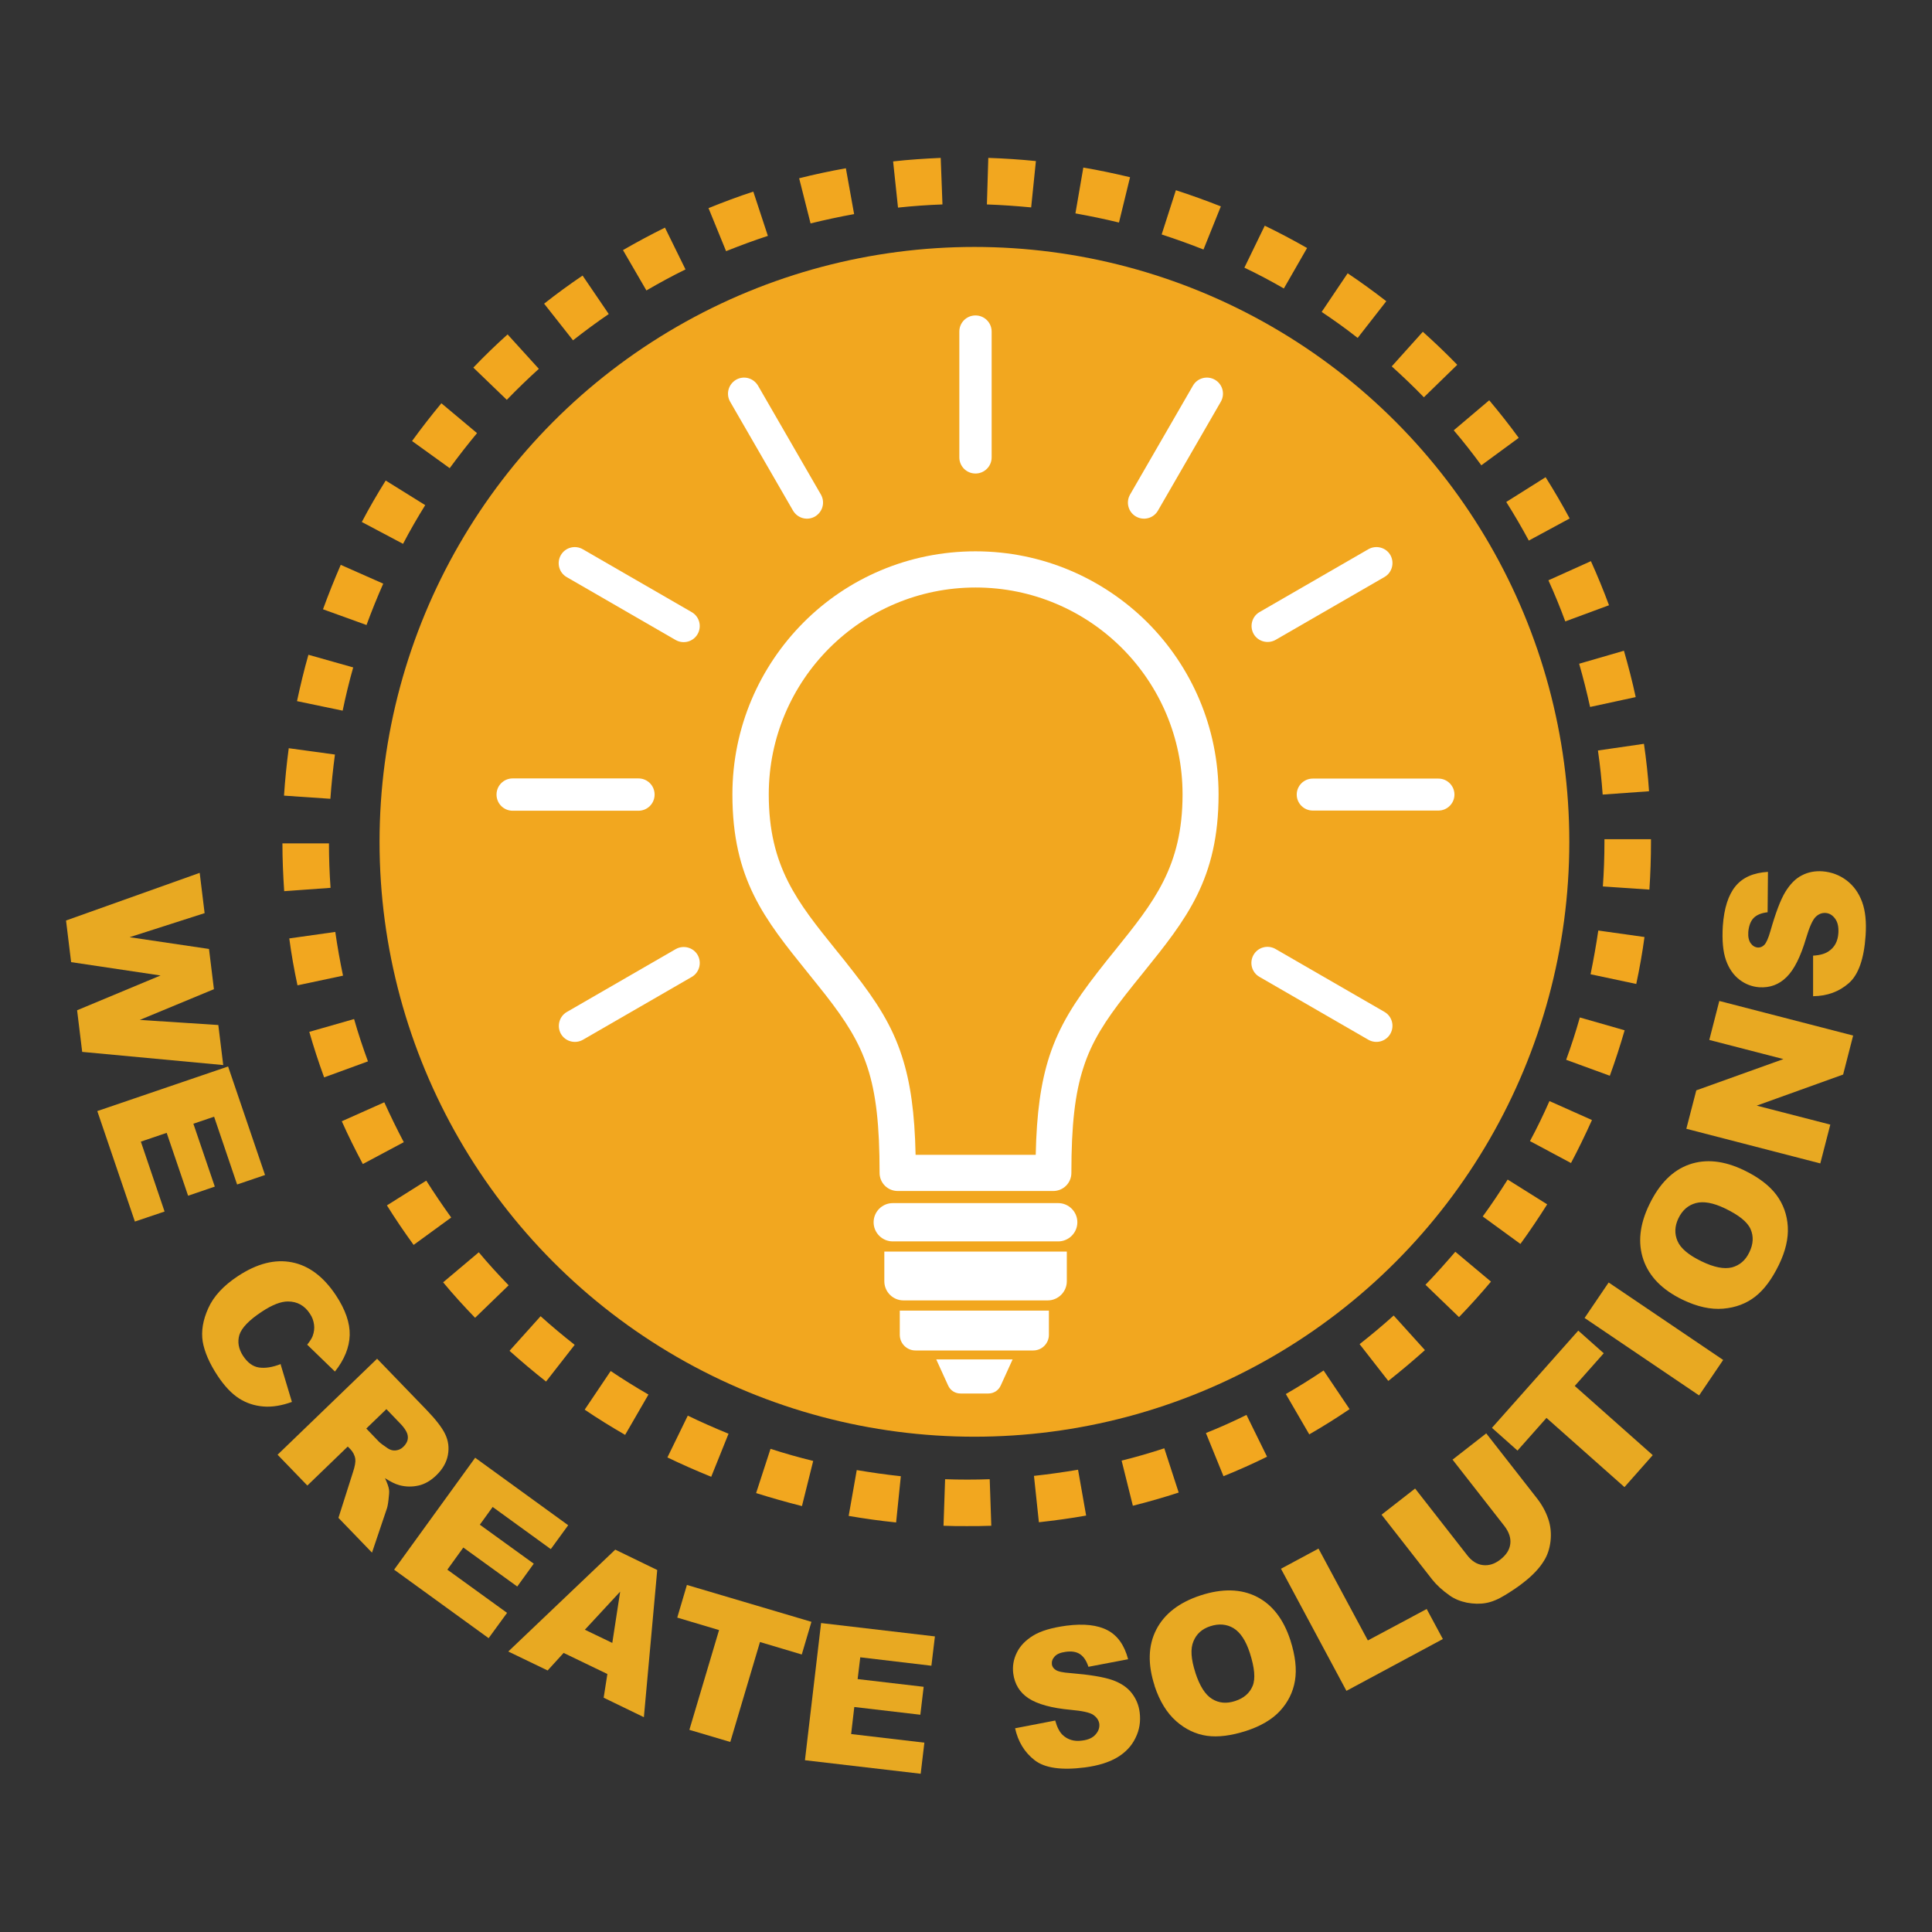 <svg xmlns="http://www.w3.org/2000/svg" id="Layer_1" viewBox="0 0 110 110"><rect x="0" y="0" width="110" height="110" fill="#333333" stroke="none"/><defs><style>.cls-1{fill:#e8a922;}.cls-1,.cls-2,.cls-3{stroke-width:0px;}.cls-2{fill:#fff;fill-rule:evenodd;}.cls-3{fill:#f2a71f;}</style></defs><circle class="cls-3" cx="55.48" cy="47.93" r="33.87"></circle><path class="cls-3" d="M55.04,86.89c-.44,0-.88,0-1.32-.02l.09-2.65c.84.03,1.69.03,2.54,0l.09,2.65c-.46.02-.93.02-1.4.02ZM51.01,86.68c-.9-.09-1.81-.22-2.69-.37l.46-2.61c.83.14,1.67.26,2.51.35l-.27,2.64ZM59.15,86.67l-.28-2.64c.83-.09,1.68-.21,2.51-.35l.46,2.61c-.89.16-1.79.28-2.69.38ZM45.66,85.75c-.87-.22-1.75-.47-2.61-.74l.82-2.52c.8.26,1.62.49,2.43.69l-.64,2.57ZM64.5,85.73l-.64-2.57c.82-.2,1.64-.44,2.43-.7l.82,2.52c-.86.28-1.73.53-2.61.75ZM40.49,84.08c-.84-.34-1.68-.71-2.49-1.1l1.16-2.38c.76.37,1.54.71,2.32,1.03l-.99,2.46ZM69.66,84.05l-1-2.46c.78-.31,1.56-.66,2.31-1.03l1.17,2.38c-.81.4-1.64.77-2.48,1.11ZM35.6,81.7c-.78-.45-1.56-.93-2.31-1.44l1.48-2.2c.7.47,1.42.92,2.15,1.34l-1.33,2.3ZM74.54,81.66l-1.33-2.29c.73-.42,1.45-.87,2.15-1.34l1.48,2.2c-.75.51-1.52.99-2.3,1.44ZM31.09,78.66c-.71-.56-1.41-1.15-2.08-1.75l1.77-1.97c.62.56,1.28,1.11,1.94,1.63l-1.63,2.09ZM79.04,78.62l-1.63-2.09c.66-.52,1.32-1.07,1.94-1.63l1.78,1.97c-.67.6-1.37,1.19-2.08,1.75ZM27.05,75.03c-.63-.65-1.24-1.32-1.82-2.02l2.03-1.71c.54.65,1.12,1.28,1.7,1.88l-1.9,1.84ZM83.07,74.99l-1.91-1.84c.58-.6,1.15-1.24,1.7-1.88l2.03,1.7c-.58.69-1.19,1.37-1.82,2.02ZM23.55,70.88c-.53-.73-1.04-1.48-1.52-2.25l2.24-1.41c.45.71.93,1.42,1.42,2.1l-2.14,1.56ZM86.56,70.82l-2.14-1.56c.5-.68.97-1.39,1.42-2.1l2.25,1.41c-.48.76-.99,1.52-1.52,2.25ZM20.66,66.28c-.42-.79-.83-1.61-1.2-2.44l2.42-1.08c.35.77.72,1.53,1.11,2.27l-2.34,1.25ZM89.45,66.22l-2.34-1.25c.4-.74.77-1.51,1.11-2.28l2.42,1.08c-.37.82-.77,1.65-1.19,2.44ZM18.45,61.33c-.31-.85-.59-1.71-.84-2.58l2.55-.73c.23.81.5,1.62.79,2.41l-2.49.91ZM91.66,61.25l-2.49-.91c.29-.79.55-1.6.78-2.41l2.55.73c-.25.86-.53,1.73-.84,2.58ZM16.94,56.11c-.19-.88-.35-1.78-.47-2.68l2.62-.37c.12.84.27,1.68.44,2.49l-2.59.55ZM93.15,56.02l-2.59-.55c.17-.83.32-1.67.44-2.49l2.63.37c-.12.89-.28,1.79-.47,2.68ZM16.18,50.73c-.06-.9-.1-1.81-.1-2.71h2.65c0,.84.03,1.69.09,2.53l-2.64.19ZM93.9,50.65l-2.64-.18c.06-.84.09-1.69.09-2.53v-.16h2.65v.16c0,.9-.03,1.82-.09,2.71ZM18.81,45.48l-2.64-.18c.06-.9.15-1.81.27-2.7l2.63.36c-.11.83-.2,1.68-.26,2.52ZM91.25,45.25c-.06-.84-.15-1.69-.27-2.52l2.62-.38c.13.89.23,1.8.29,2.7l-2.64.19ZM19.5,40.46l-2.59-.54c.19-.88.4-1.77.65-2.64l2.55.72c-.23.81-.43,1.64-.6,2.46ZM90.53,40.24c-.18-.82-.39-1.65-.62-2.45l2.55-.74c.25.87.48,1.75.67,2.64l-2.59.56ZM20.88,35.59l-2.49-.9c.31-.85.65-1.7,1.01-2.53l2.42,1.07c-.34.77-.66,1.56-.95,2.35ZM89.12,35.38c-.29-.79-.61-1.57-.96-2.34l2.42-1.09c.37.82.72,1.67,1.03,2.51l-2.49.92ZM22.94,30.96l-2.34-1.24c.42-.8.88-1.59,1.36-2.36l2.25,1.4c-.44.71-.87,1.45-1.26,2.2ZM87.04,30.77c-.4-.74-.83-1.48-1.28-2.19l2.24-1.41c.48.76.94,1.55,1.37,2.35l-2.33,1.26ZM25.61,26.66l-2.15-1.55c.53-.73,1.09-1.45,1.67-2.15l2.03,1.7c-.54.65-1.06,1.32-1.56,2ZM84.34,26.49c-.5-.68-1.02-1.35-1.57-1.99l2.02-1.71c.58.69,1.15,1.41,1.68,2.14l-2.14,1.57ZM28.86,22.77l-1.91-1.84c.62-.65,1.28-1.29,1.95-1.89l1.78,1.96c-.62.56-1.24,1.16-1.82,1.76ZM81.07,22.62c-.59-.61-1.21-1.2-1.83-1.76l1.77-1.97c.67.6,1.33,1.23,1.96,1.88l-1.9,1.85ZM32.62,19.37l-1.64-2.08c.71-.56,1.45-1.1,2.19-1.6l1.49,2.19c-.69.47-1.38.98-2.04,1.5ZM77.3,19.24c-.66-.52-1.36-1.02-2.05-1.48l1.48-2.2c.75.5,1.49,1.04,2.2,1.59l-1.63,2.09ZM36.8,16.53l-1.33-2.29c.78-.45,1.58-.88,2.39-1.28l1.17,2.38c-.76.37-1.51.78-2.23,1.2ZM73.09,16.42c-.73-.42-1.48-.82-2.24-1.18l1.16-2.39c.81.39,1.62.82,2.41,1.27l-1.32,2.3ZM41.34,14.3l-1-2.45c.84-.34,1.69-.66,2.55-.94l.83,2.52c-.8.26-1.6.56-2.38.87ZM68.53,14.21c-.78-.31-1.59-.6-2.39-.86l.81-2.52c.86.28,1.72.59,2.56.92l-.99,2.46ZM46.15,12.72l-.65-2.57c.87-.22,1.77-.41,2.66-.57l.47,2.61c-.83.15-1.66.33-2.48.53ZM63.71,12.67c-.82-.2-1.65-.37-2.48-.52l.45-2.61c.89.15,1.78.34,2.66.55l-.63,2.58ZM51.13,11.83l-.28-2.64c.89-.1,1.8-.16,2.71-.2l.1,2.65c-.84.03-1.69.09-2.53.18ZM58.72,11.81c-.83-.08-1.68-.14-2.53-.17l.08-2.65c.91.03,1.82.09,2.71.18l-.27,2.64Z"></path><path class="cls-1" d="M11.37,49.7l.28,2.29-4.27,1.37,4.52.67.28,2.29-4.22,1.75,4.47.29.28,2.28-8.03-.75-.29-2.37,4.75-1.98-5.09-.76-.29-2.37,7.6-2.71Z"></path><path class="cls-1" d="M12.99,60.73l2.1,6.17-1.59.54-1.31-3.86-1.18.4,1.22,3.58-1.52.52-1.22-3.58-1.47.5,1.35,3.98-1.69.57-2.14-6.29,7.45-2.54Z"></path><path class="cls-1" d="M15.98,77.69l.64,2.13c-.58.21-1.12.3-1.62.26-.5-.04-.97-.19-1.39-.46-.42-.27-.83-.7-1.22-1.29-.47-.71-.75-1.37-.85-1.95-.09-.59.01-1.22.32-1.9.3-.67.86-1.28,1.68-1.82,1.09-.72,2.11-.98,3.08-.79s1.8.82,2.5,1.87c.55.83.81,1.59.79,2.28s-.3,1.39-.84,2.07l-1.58-1.53c.16-.2.26-.36.31-.49.08-.22.11-.43.08-.65-.03-.22-.1-.43-.24-.63-.3-.46-.72-.69-1.25-.69-.4,0-.89.19-1.48.58-.73.48-1.15.92-1.28,1.32-.12.4-.05.8.21,1.2.26.39.56.61.91.66.35.05.76-.01,1.24-.2Z"></path><path class="cls-1" d="M15.8,82.83l5.67-5.47,2.82,2.92c.52.54.88,1,1.06,1.38.18.38.23.77.15,1.19-.08.42-.3.8-.66,1.15-.31.3-.65.5-1.01.58s-.72.08-1.09-.02c-.23-.06-.51-.2-.82-.4.13.28.21.5.23.66.02.11,0,.3-.03.57-.03.27-.07.46-.12.58l-.82,2.43-1.91-1.98.83-2.61c.11-.33.15-.58.13-.74-.03-.21-.13-.4-.28-.56l-.15-.15-2.3,2.22-1.7-1.76ZM20.86,81.34l.71.74c.08.08.25.21.52.39.14.09.29.13.45.11.17-.02.31-.09.43-.21.18-.18.27-.37.25-.58-.01-.21-.17-.48-.48-.79l-.74-.77-1.15,1.11Z"></path><path class="cls-1" d="M27.07,83.01l5.28,3.83-.99,1.36-3.31-2.4-.73,1.01,3.07,2.22-.94,1.3-3.07-2.22-.91,1.26,3.4,2.46-1.05,1.44-5.38-3.9,4.62-6.38Z"></path><path class="cls-1" d="M34.58,95.31l-2.49-1.2-.91,1-2.24-1.08,6.09-5.8,2.39,1.16-.76,8.38-2.29-1.11.21-1.34ZM34.86,93.55l.45-2.93-2.01,2.17,1.56.75Z"></path><path class="cls-1" d="M39.11,90.24l7.09,2.1-.55,1.86-2.38-.71-1.69,5.69-2.33-.69,1.69-5.68-2.38-.71.55-1.86Z"></path><path class="cls-1" d="M46.75,92.41l6.48.76-.2,1.67-4.05-.48-.15,1.24,3.76.44-.19,1.59-3.76-.44-.18,1.54,4.17.49-.21,1.77-6.59-.77.92-7.82Z"></path><path class="cls-1" d="M57.8,98.4l2.28-.44c.1.37.24.64.41.81.29.28.67.4,1.13.33.34-.04.6-.16.76-.35.17-.19.23-.39.21-.6-.03-.2-.14-.37-.34-.51-.2-.14-.63-.23-1.29-.29-1.09-.1-1.88-.32-2.39-.65-.51-.33-.8-.81-.88-1.42-.05-.4.01-.79.2-1.18.19-.39.5-.71.94-.98.44-.27,1.07-.45,1.88-.56,1-.13,1.78-.04,2.35.26.57.3.96.85,1.17,1.65l-2.26.43c-.11-.34-.27-.58-.48-.72s-.49-.18-.83-.13c-.28.04-.48.12-.61.26s-.18.29-.16.46c.02.12.09.23.22.31.13.09.41.15.85.18,1.08.09,1.87.22,2.36.39.49.17.86.42,1.11.74s.41.69.46,1.12c.06.5-.01.98-.24,1.44-.22.46-.57.83-1.04,1.11s-1.08.47-1.84.57c-1.33.17-2.28.04-2.86-.41-.58-.45-.95-1.06-1.12-1.84Z"></path><path class="cls-1" d="M65.74,95.98c-.4-1.22-.37-2.29.09-3.19s1.3-1.55,2.51-1.95c1.25-.41,2.32-.38,3.21.07s1.53,1.28,1.92,2.48c.28.88.37,1.64.26,2.3s-.4,1.23-.85,1.72-1.1.87-1.93,1.14c-.84.27-1.59.37-2.23.28-.64-.09-1.23-.37-1.76-.84s-.94-1.14-1.23-2.02ZM68.06,95.24c.25.76.56,1.25.95,1.49.39.24.82.28,1.31.12.5-.16.83-.45,1-.86.17-.41.11-1.04-.16-1.88-.23-.71-.54-1.17-.93-1.41-.39-.23-.83-.27-1.32-.11-.47.15-.79.44-.96.86-.18.42-.14,1.01.11,1.78Z"></path><path class="cls-1" d="M72.93,89.32l2.14-1.15,2.81,5.23,3.35-1.79.92,1.71-5.49,2.95-3.72-6.94Z"></path><path class="cls-1" d="M82.71,83.1l1.91-1.49,2.89,3.7c.29.37.5.76.64,1.17s.18.84.13,1.27-.18.81-.37,1.11c-.26.43-.66.85-1.18,1.25-.3.24-.65.47-1.04.71s-.75.39-1.09.45c-.34.06-.7.05-1.08-.02-.38-.08-.7-.21-.97-.4-.43-.3-.76-.61-1-.91l-2.89-3.7,1.91-1.49,2.96,3.79c.26.34.56.53.9.57s.67-.06,1-.32c.33-.26.52-.55.56-.89.04-.33-.07-.67-.34-1.02l-2.96-3.79Z"></path><path class="cls-1" d="M84.95,81.29l4.91-5.53,1.45,1.29-1.65,1.86,4.44,3.94-1.61,1.82-4.44-3.94-1.65,1.86-1.45-1.29Z"></path><path class="cls-1" d="M90.22,75.04l1.37-2.02,6.52,4.41-1.37,2.02-6.52-4.41Z"></path><path class="cls-1" d="M95.8,74c-1.16-.56-1.9-1.32-2.23-2.27-.33-.96-.22-2.01.34-3.16.57-1.18,1.33-1.94,2.27-2.27.94-.33,1.98-.22,3.12.33.83.4,1.44.87,1.84,1.4.4.54.61,1.14.65,1.81.04.67-.13,1.4-.51,2.18-.39.8-.83,1.4-1.34,1.8-.51.4-1.12.63-1.83.69-.71.06-1.48-.11-2.31-.51ZM96.87,71.81c.72.35,1.29.46,1.74.35.44-.12.77-.4.99-.86.23-.47.25-.91.07-1.32-.18-.41-.67-.8-1.46-1.18-.67-.32-1.22-.42-1.66-.3s-.77.41-.99.87c-.21.44-.23.87-.05,1.29.18.42.64.8,1.36,1.15Z"></path><path class="cls-1" d="M96.01,64.28l.57-2.2,4.96-1.78-4.22-1.09.57-2.22,7.62,1.97-.57,2.22-4.92,1.77,4.19,1.08-.57,2.21-7.62-1.97Z"></path><path class="cls-1" d="M103.23,56.73v-2.32c.39-.02.69-.11.89-.25.34-.23.52-.57.55-1.04.02-.35-.04-.62-.19-.82-.15-.2-.33-.31-.55-.32-.2-.01-.39.06-.56.23-.17.17-.35.57-.54,1.21-.31,1.05-.68,1.79-1.11,2.21-.43.43-.95.62-1.56.58-.4-.03-.78-.17-1.12-.43-.34-.26-.6-.63-.77-1.11-.17-.48-.23-1.13-.18-1.95.07-1,.31-1.76.72-2.26.41-.5,1.02-.77,1.85-.82l-.02,2.3c-.36.04-.62.15-.8.33-.17.18-.27.45-.3.79-.02.28.03.5.14.65.11.15.25.23.42.24.12,0,.24-.04.35-.15.11-.11.23-.37.35-.79.3-1.05.58-1.79.85-2.23.27-.44.58-.76.94-.94.36-.19.76-.26,1.18-.23.5.04.96.21,1.36.51.41.31.7.72.89,1.23.19.52.25,1.15.2,1.91-.09,1.34-.41,2.24-.96,2.72-.55.48-1.22.73-2.02.74Z"></path><path class="cls-2" d="M55.55,65.75h3.42c.05-2.38.29-4.11.78-5.62.57-1.74,1.45-3.11,2.74-4.77.4-.52.71-.9,1.01-1.27,2.19-2.72,3.83-4.75,3.83-8.86,0-3.25-1.32-6.2-3.45-8.33-2.13-2.13-5.08-3.45-8.33-3.45s-6.2,1.32-8.33,3.45c-2.13,2.13-3.45,5.08-3.45,8.33,0,4.11,1.63,6.13,3.83,8.86.3.37.61.75,1.01,1.27,1.29,1.65,2.18,3.03,2.74,4.77.49,1.51.73,3.24.78,5.62h3.42ZM59.98,67.81h-8.87c-.57,0-1.03-.46-1.03-1.03,0-2.7-.2-4.52-.69-6.01-.48-1.47-1.25-2.67-2.4-4.14-.28-.36-.65-.81-1-1.25-2.46-3.05-4.29-5.32-4.29-10.15,0-3.82,1.55-7.28,4.05-9.79s5.97-4.05,9.79-4.05,7.28,1.55,9.79,4.05c2.5,2.5,4.05,5.97,4.05,9.79,0,4.82-1.83,7.1-4.29,10.15-.35.43-.71.88-1,1.25-1.15,1.47-1.93,2.67-2.4,4.14-.49,1.49-.69,3.31-.69,6.01,0,.57-.46,1.03-1.03,1.03Z"></path><path class="cls-2" d="M57.65,77.4s0,.02-.01.03l-.66,1.45c-.13.29-.4.46-.71.46h-1.58c-.31,0-.58-.17-.71-.46l-.66-1.45s-.01-.02-.01-.03h4.35Z"></path><path class="cls-2" d="M50.83,70.68c-.6,0-1.09-.49-1.09-1.09s.49-1.09,1.09-1.09h9.42c.6,0,1.09.49,1.09,1.09s-.49,1.09-1.09,1.09h-9.42Z"></path><path class="cls-2" d="M51.44,74.04c-.6,0-1.09-.49-1.09-1.09v-1.69h10.39v1.69c0,.6-.49,1.09-1.09,1.09h-8.21Z"></path><path class="cls-2" d="M52.12,76.89c-.49,0-.89-.4-.89-.89v-1.38h8.49v1.38c0,.49-.4.89-.89.89h-6.71Z"></path><path class="cls-2" d="M56.46,26.04c0,.51-.41.92-.92.92s-.92-.41-.92-.92v-7.16c0-.51.41-.92.92-.92s.92.41.92.92v7.16Z"></path><path class="cls-2" d="M46.74,28.16c.25.44.1.99-.34,1.25-.44.25-.99.1-1.25-.34l-3.58-6.2c-.25-.44-.1-.99.34-1.25.44-.25.99-.1,1.25.34l3.58,6.2Z"></path><path class="cls-2" d="M39.38,34.85c.44.25.59.81.34,1.25-.25.44-.81.59-1.25.34l-6.2-3.58c-.44-.25-.59-.81-.34-1.25.25-.44.81-.59,1.25-.34l6.2,3.58Z"></path><path class="cls-2" d="M36.35,44.32c.51,0,.92.41.92.92s-.41.92-.92.92h-7.16c-.51,0-.92-.41-.92-.92s.41-.92.92-.92h7.16Z"></path><path class="cls-2" d="M38.47,54.04c.44-.25,1-.1,1.25.33.25.44.1,1-.33,1.25l-6.2,3.58c-.44.25-1,.1-1.25-.33-.25-.44-.1-1,.33-1.25l6.2-3.58Z"></path><path class="cls-2" d="M71.71,55.62c-.44-.25-.59-.81-.34-1.25.25-.44.81-.59,1.25-.34l6.2,3.58c.44.25.59.81.34,1.25-.25.44-.81.59-1.25.34l-6.2-3.58Z"></path><path class="cls-2" d="M74.74,46.15c-.5,0-.91-.41-.91-.91s.41-.91.91-.91h7.16c.5,0,.91.41.91.91s-.41.91-.91.91h-7.16Z"></path><path class="cls-2" d="M72.63,36.43c-.44.25-1,.1-1.25-.33-.25-.44-.1-1,.33-1.25l6.2-3.58c.44-.25,1-.1,1.25.33.25.44.1,1-.33,1.25l-6.2,3.58Z"></path><path class="cls-2" d="M65.93,29.07c-.25.44-.81.59-1.25.34-.44-.25-.59-.81-.34-1.25l3.58-6.2c.25-.44.81-.59,1.25-.34.44.25.59.81.34,1.25l-3.58,6.2Z"></path></svg>